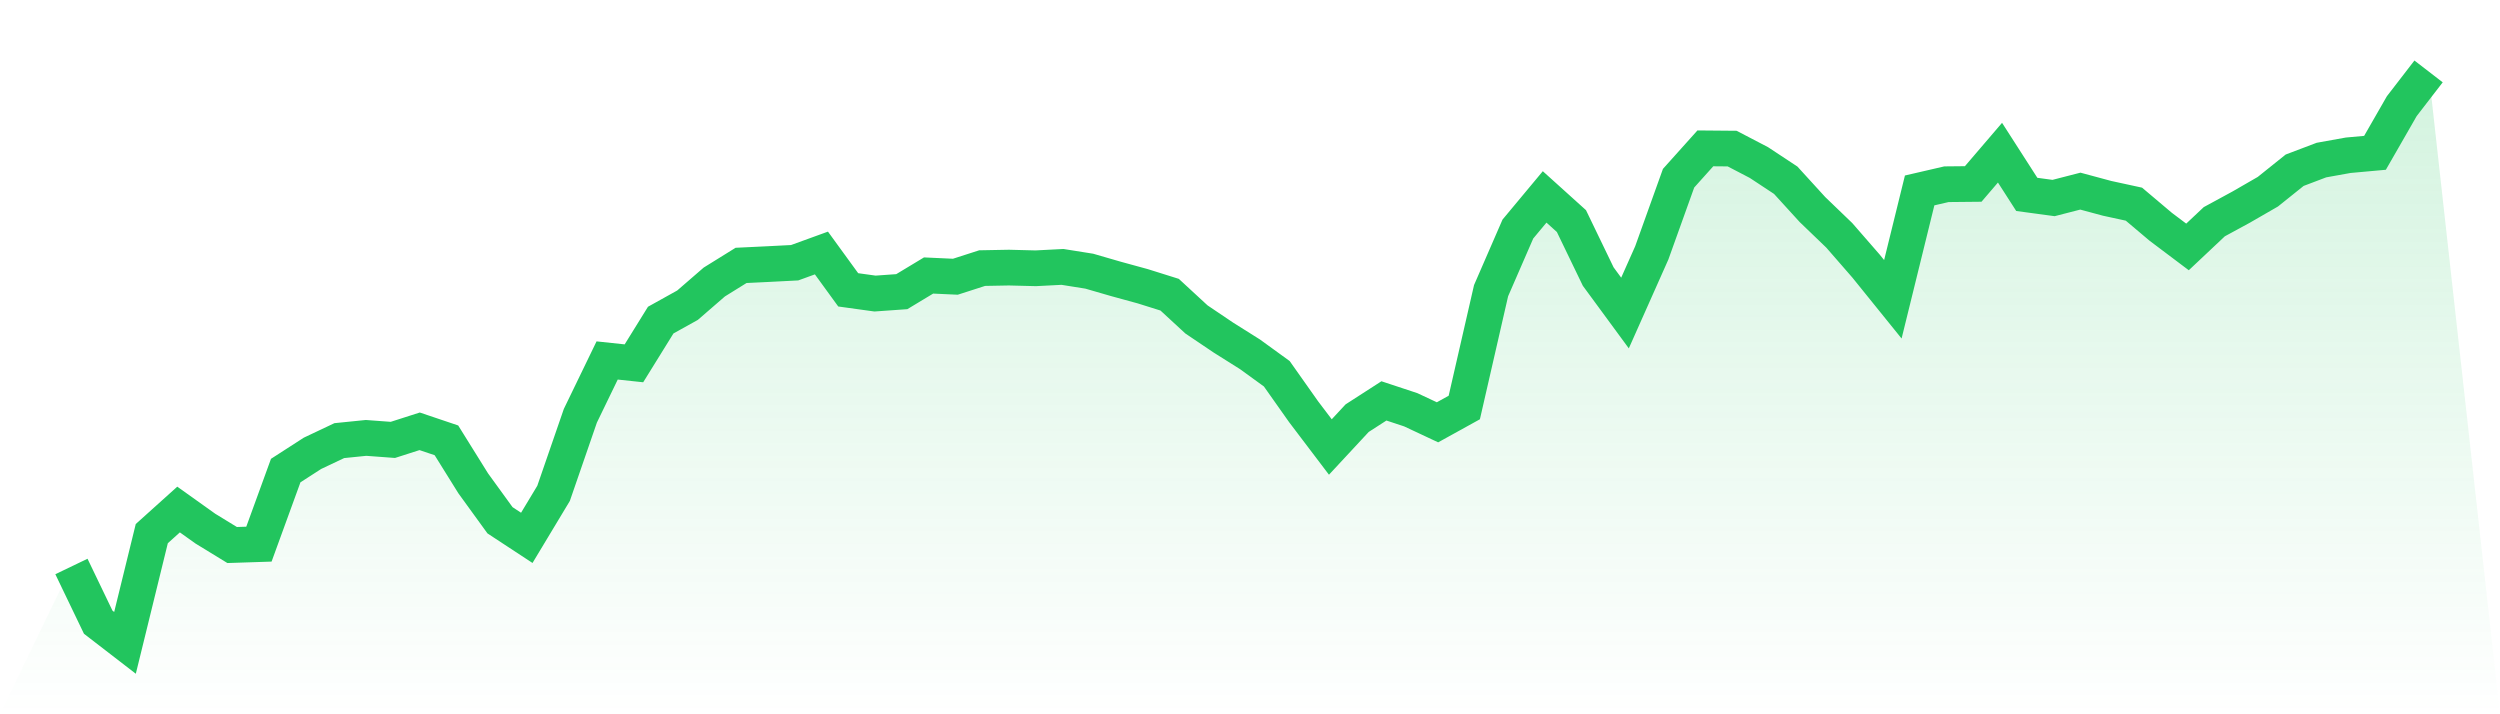 <svg viewBox="0 0 140 40" xmlns="http://www.w3.org/2000/svg">
<defs>
<linearGradient id="gradient" x1="0" x2="0" y1="0" y2="1">
<stop offset="0%" stop-color="#22c55e" stop-opacity="0.2"/>
<stop offset="100%" stop-color="#22c55e" stop-opacity="0"/>
</linearGradient>
</defs>
<path d="M4,31.723 L4,31.723 L5.5,34.843 L7,36 L8.5,29.883 L10,28.533 L11.5,29.603 L13,30.521 L14.5,30.472 L16,26.352 L17.5,25.385 L19,24.675 L20.5,24.523 L22,24.634 L23.5,24.153 L25,24.659 L26.5,27.067 L28,29.135 L29.5,30.12 L31,27.628 L32.5,23.283 L34,20.186 L35.5,20.346 L37,17.926 L38.5,17.092 L40,15.793 L41.5,14.862 L43,14.79 L44.5,14.713 L46,14.168 L47.5,16.231 L49,16.439 L50.5,16.333 L52,15.428 L53.5,15.497 L55,15.014 L56.5,14.986 L58,15.024 L59.5,14.947 L61,15.186 L62.5,15.621 L64,16.032 L65.5,16.503 L67,17.887 L68.5,18.898 L70,19.842 L71.5,20.93 L73,23.054 L74.5,25.032 L76,23.417 L77.5,22.45 L79,22.946 L80.5,23.649 L82,22.82 L83.5,16.277 L85,12.828 L86.5,11.027 L88,12.38 L89.5,15.487 L91,17.529 L92.5,14.16 L94,9.98 L95.5,8.308 L97,8.321 L98.5,9.103 L100,10.093 L101.5,11.737 L103,13.18 L104.5,14.903 L106,16.76 L107.5,10.664 L109,10.317 L110.5,10.302 L112,8.55 L113.5,10.886 L115,11.089 L116.5,10.703 L118,11.107 L119.5,11.433 L121,12.699 L122.5,13.828 L124,12.416 L125.5,11.601 L127,10.736 L128.5,9.533 L130,8.964 L131.5,8.694 L133,8.558 L134.5,5.945 L136,4 L140,40 L0,40 z" fill="url(#gradient)"/>
<path d="M4,31.723 L4,31.723 L5.5,34.843 L7,36 L8.5,29.883 L10,28.533 L11.5,29.603 L13,30.521 L14.5,30.472 L16,26.352 L17.5,25.385 L19,24.675 L20.5,24.523 L22,24.634 L23.5,24.153 L25,24.659 L26.5,27.067 L28,29.135 L29.5,30.12 L31,27.628 L32.5,23.283 L34,20.186 L35.5,20.346 L37,17.926 L38.5,17.092 L40,15.793 L41.5,14.862 L43,14.79 L44.5,14.713 L46,14.168 L47.5,16.231 L49,16.439 L50.5,16.333 L52,15.428 L53.5,15.497 L55,15.014 L56.5,14.986 L58,15.024 L59.5,14.947 L61,15.186 L62.5,15.621 L64,16.032 L65.5,16.503 L67,17.887 L68.5,18.898 L70,19.842 L71.5,20.93 L73,23.054 L74.5,25.032 L76,23.417 L77.5,22.45 L79,22.946 L80.5,23.649 L82,22.82 L83.5,16.277 L85,12.828 L86.5,11.027 L88,12.38 L89.5,15.487 L91,17.529 L92.5,14.16 L94,9.98 L95.5,8.308 L97,8.321 L98.5,9.103 L100,10.093 L101.5,11.737 L103,13.18 L104.5,14.903 L106,16.76 L107.5,10.664 L109,10.317 L110.5,10.302 L112,8.55 L113.5,10.886 L115,11.089 L116.5,10.703 L118,11.107 L119.5,11.433 L121,12.699 L122.5,13.828 L124,12.416 L125.5,11.601 L127,10.736 L128.5,9.533 L130,8.964 L131.5,8.694 L133,8.558 L134.5,5.945 L136,4" fill="none" stroke="#22c55e" stroke-width="2"/>
</svg>